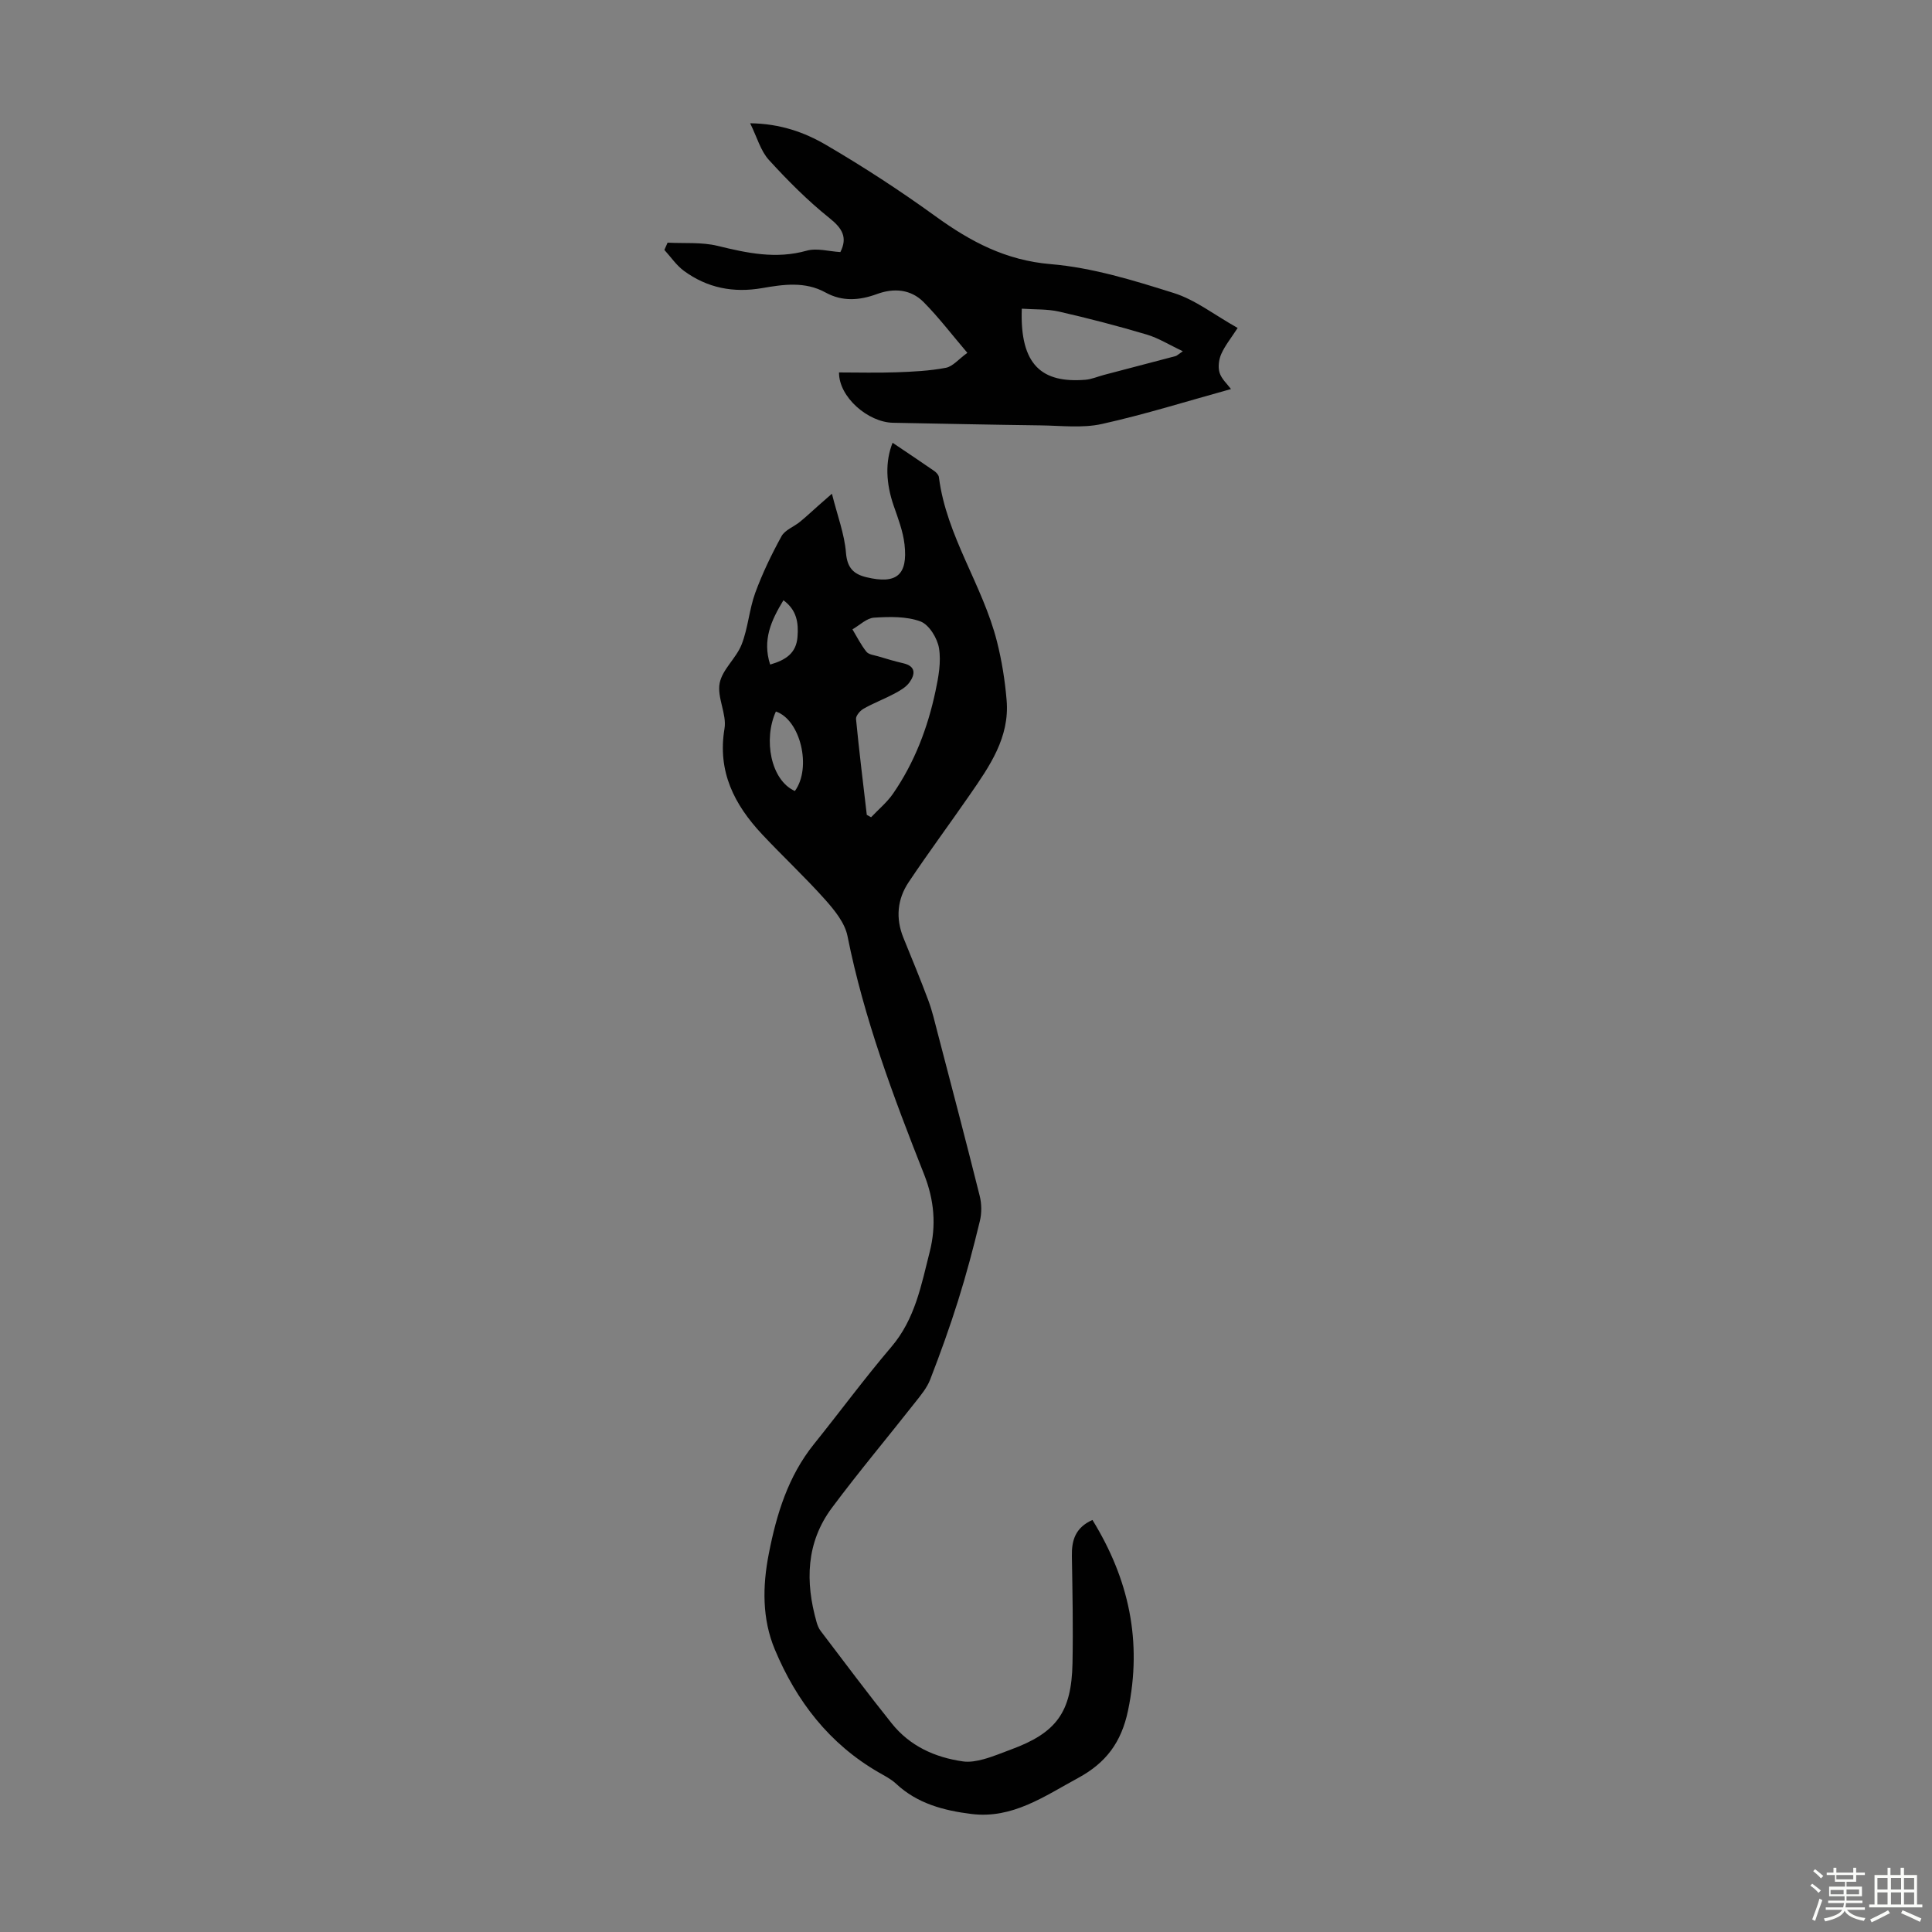<svg enable-background="new 0 0 400 400" viewBox="0 0 400 400" xmlns="http://www.w3.org/2000/svg"><rect x="0" y="0" width="400" height="400" fill="#808080" stroke="none"/><path d="m374.8 390.4.4-.4c.7.5 1.3 1 1.8 1.4l-.5.5c-.5-.6-1.1-1.1-1.7-1.5zm1 7.3-.6-.3c.5-1.4 1.1-2.8 1.5-4.3.2.1.4.2.6.3-.5 1.3-1 2.8-1.5 4.3zm-.4-10.3.4-.4c.4.3 1 .8 1.7 1.4l-.5.5c-.4-.5-1-1-1.6-1.5zm2.5.3h1.7v-1h.6v1h3.5v-1h.6v1h1.8v.5h-1.8v1.4h-2v1h3.2v2h-3.2v.9h3.3v.5h-3.4c0 .3-.1.6-.1.9h4v.5h-3.7c.7.9 1.9 1.5 3.8 1.7-.1.2-.2.4-.3.6-2.1-.4-3.5-1.1-4-2.1-.4 1-1.8 1.7-4 2.2-.1-.2-.2-.4-.3-.6 2.1-.4 3.4-1 3.8-1.8h-3.4v-.5h3.6c.1-.3.1-.6.2-.9h-3.3v-.5h3.4c0-.3 0-.6 0-.9h-3.2v-2h3.3v-1h-2.1v-1.4h-1.7v-.5zm1.1 3.5v1h2.7c0-.3 0-.4 0-.4 0-.1 0-.2 0-.2 0-.1 0-.2 0-.3h-2.7zm1.2-3v.9h3.5v-.9zm4.7 3h-2.6v.6.4h2.6z" fill="#fbfcfa"/><path d="m393.6 386.7h.6v1.5h2.7v6.1h1.1v.6h-11v-.6h1.1v-6.1h2.7v-1.5h.6v1.5h2.1v-1.5zm-2.7 8.8.4.6c-1.2.6-2.5 1.3-3.8 1.9-.1-.2-.2-.4-.3-.6 1.2-.6 2.5-1.2 3.7-1.9zm-2.2-6.7v2.4h2.1v-2.4zm0 3v2.5h2.1v-2.5zm2.8-3v2.4h2.1v-2.4zm0 3v2.5h2.1v-2.5zm6 6.1c-1.4-.7-2.7-1.3-3.9-1.8l.3-.6c1.5.6 2.7 1.2 3.9 1.7zm-1.2-9.1h-2.1v2.4h2.1zm-2.1 3v2.5h2.1v-2.5z" fill="#fbfcfa"/><g fill="#010101"><path d="m226.18 314.69c7.54 12.25 10.36 25.1 7.37 39.44-1.39 6.65-4.6 10.87-10.34 13.98-6.98 3.78-13.6 8.52-22.12 7.45-5.69-.71-11.17-2.14-15.57-6.26-1.04-.98-2.39-1.64-3.64-2.37-10.2-5.9-16.99-14.74-21.45-25.4-2.67-6.37-2.57-13.14-1.26-19.83 1.59-8.17 3.99-16.04 9.34-22.7 5.38-6.69 10.48-13.62 16.05-20.16 4.9-5.75 6.18-12.77 7.93-19.67 1.38-5.45.95-10.67-1.17-16.04-6.36-16.09-12.45-32.28-15.86-49.35-.55-2.73-2.7-5.36-4.65-7.55-4.17-4.67-8.77-8.95-13.05-13.52-5.73-6.13-9.25-12.96-7.76-21.86.5-3-1.58-6.46-1-9.42.56-2.85 3.44-5.16 4.55-8.01 1.33-3.4 1.56-7.22 2.81-10.66 1.48-4.04 3.37-7.97 5.45-11.75.71-1.29 2.55-1.94 3.81-2.97 1.32-1.08 2.56-2.25 3.84-3.38.63-.55 1.26-1.1 2.78-2.44 1.15 4.59 2.6 8.36 2.91 12.23.25 3.13 1.59 4.43 4.24 5.06 6.22 1.5 8.6-.44 7.88-6.81-.31-2.72-1.34-5.39-2.25-8.01-1.59-4.63-1.79-9.07-.22-13.02 2.91 1.96 5.78 3.87 8.61 5.83.43.3.92.82.98 1.29 1.55 12.21 9.05 22.31 12.01 33.99 1.01 3.98 1.67 8.1 2.01 12.2.65 7.68-3.52 13.65-7.61 19.56-4.19 6.06-8.58 11.98-12.67 18.1-2.37 3.54-2.73 7.49-1.08 11.54 1.76 4.32 3.54 8.63 5.17 13 .81 2.18 1.33 4.47 1.92 6.73 2.93 11.23 5.89 22.45 8.7 33.7.41 1.64.43 3.55.03 5.19-1.34 5.54-2.8 11.05-4.51 16.49-1.73 5.51-3.69 10.95-5.78 16.34-.66 1.71-1.93 3.23-3.09 4.7-5.73 7.29-11.7 14.4-17.24 21.83-5.37 7.2-5.56 15.34-3.18 23.7.18.63.44 1.29.83 1.8 4.88 6.41 9.69 12.87 14.73 19.16 3.74 4.67 8.9 7.03 14.74 7.86 1.37.2 2.88-.08 4.25-.45 1.94-.52 3.8-1.32 5.69-2.01 9.4-3.46 12.54-7.7 12.74-17.86.14-7.38 0-14.77-.13-22.15-.07-3.28.71-5.94 4.26-7.52zm-46.72-145.98c.3.16.59.32.89.49 1.53-1.62 3.3-3.08 4.55-4.89 4.43-6.42 7.17-13.61 8.78-21.19.62-2.92 1.2-6.05.73-8.92-.34-2.07-2.06-4.88-3.84-5.54-2.92-1.08-6.4-.98-9.61-.78-1.54.1-2.98 1.57-4.47 2.42.94 1.56 1.76 3.22 2.89 4.63.48.6 1.6.71 2.45.96 1.71.51 3.43 1.03 5.17 1.43 2.7.62 2.47 2.33 1.29 3.97-.74 1.02-2.01 1.73-3.17 2.35-2.07 1.1-4.28 1.93-6.31 3.08-.73.41-1.64 1.47-1.58 2.14.64 6.62 1.46 13.23 2.23 19.85zm-18.82-21.4c-2.63 5.76-1.08 14.22 3.93 16.46 3.53-4.82 1.16-14.74-3.93-16.46zm-1.19-9.72c3.21-.93 5.38-2.33 5.66-5.67.25-2.99-.15-5.63-2.91-7.64-2.54 4.18-4.39 8.21-2.75 13.31z"/><path d="m256.24 67.9c-1.37 2.12-2.62 3.65-3.39 5.39-.51 1.15-.71 2.72-.35 3.88.4 1.29 1.6 2.34 2.36 3.38-8.98 2.48-17.76 5.24-26.72 7.23-4.06.9-8.46.34-12.71.29-10.18-.13-20.36-.35-30.54-.54-5.18-.1-11.23-5.33-11.18-10.42 3.93 0 7.9.11 11.85-.03 3.43-.12 6.9-.29 10.26-.93 1.44-.27 2.65-1.79 4.46-3.1-3.21-3.77-5.91-7.32-9.02-10.47-2.67-2.71-6.19-2.99-9.7-1.7-3.63 1.33-7.16 1.6-10.66-.33-4.23-2.33-8.74-1.66-13.11-.9-5.96 1.03-11.36-.03-16.19-3.57-1.57-1.15-2.71-2.88-4.05-4.34.22-.5.45-1 .67-1.5 3.45.18 7.03-.14 10.34.66 6.14 1.5 12.1 2.79 18.46 1 2.12-.59 4.61.15 6.97.29 1.51-3.01.44-4.89-2.27-7.05-4.51-3.61-8.64-7.76-12.54-12.04-1.7-1.87-2.42-4.63-3.87-7.58 6.23.08 11.24 1.87 15.69 4.47 7.79 4.55 15.38 9.5 22.69 14.79 7.24 5.24 14.53 9.13 23.88 9.91 8.58.72 17.1 3.35 25.39 5.96 4.48 1.39 8.41 4.51 13.28 7.25zm-44.69-3.99c-.43 11.82 4.29 15.42 13.14 14.72 1.31-.1 2.58-.67 3.88-1.01 4.94-1.29 9.88-2.58 14.81-3.89.3-.08.54-.35 1.51-1.01-2.77-1.3-5.03-2.73-7.49-3.46-5.99-1.78-12.05-3.36-18.15-4.75-2.44-.55-5.03-.41-7.7-.6z"/></g></svg>